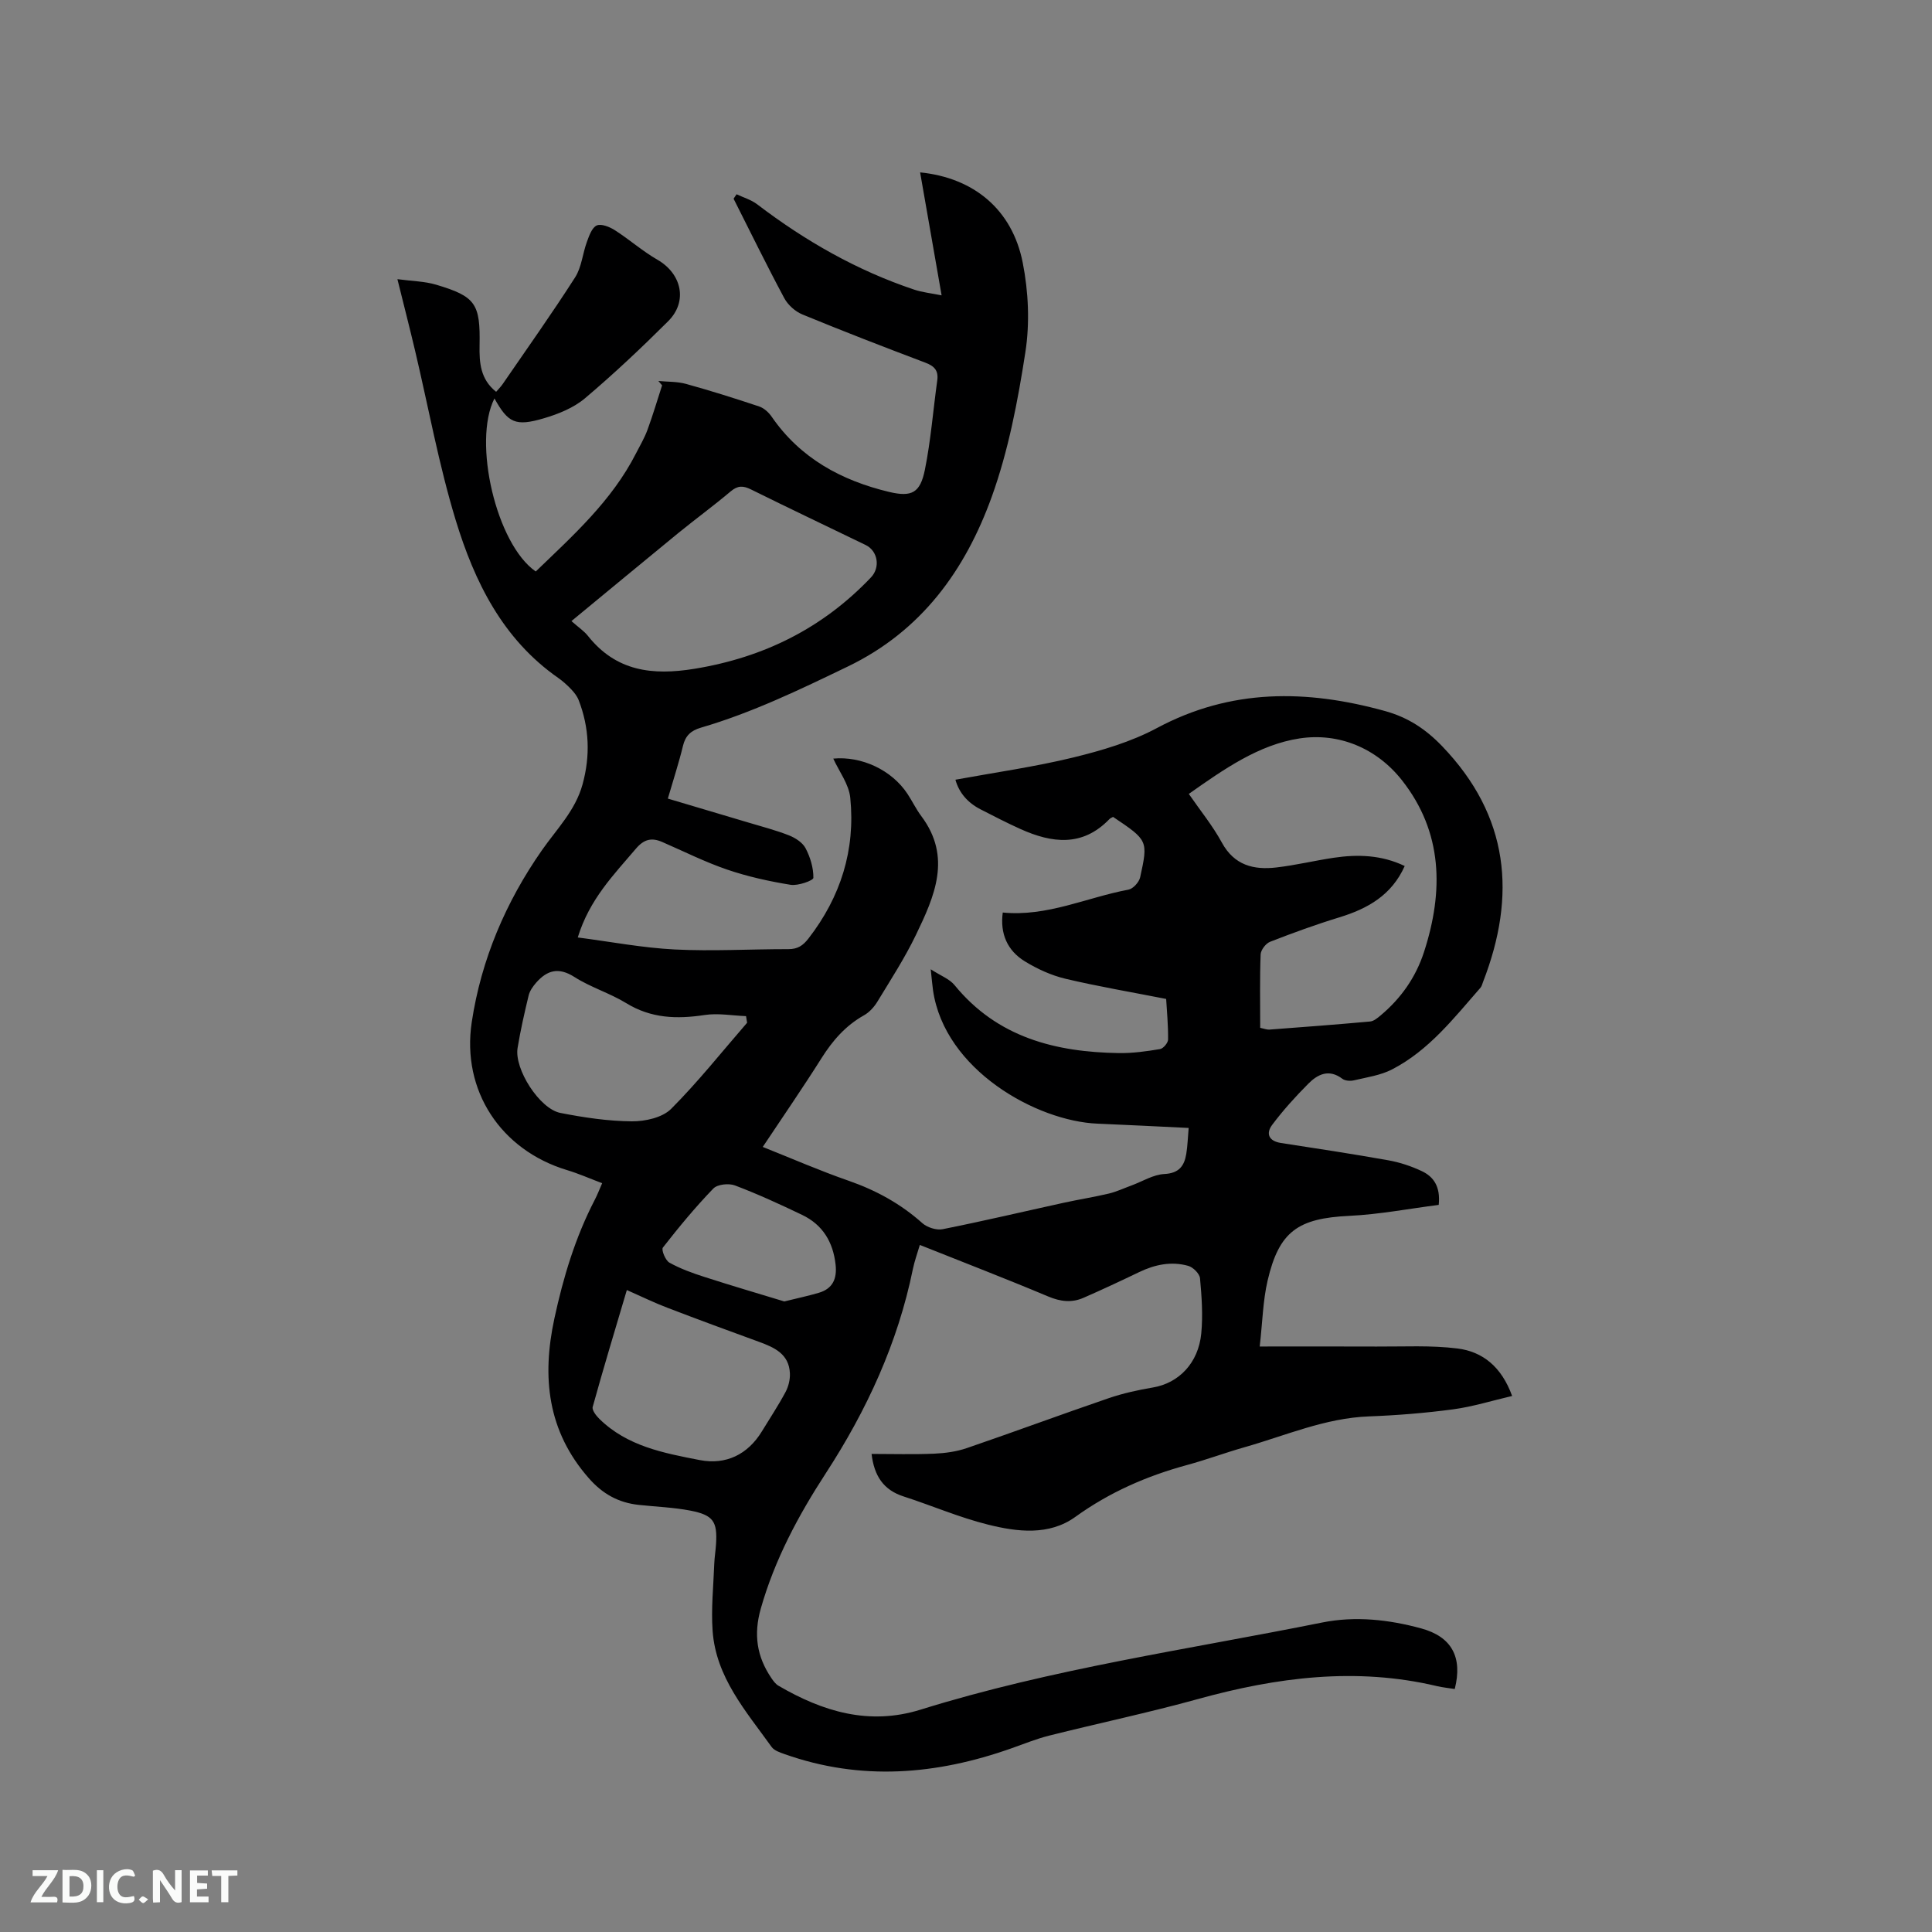 <svg enable-background="new 0 0 400 400" viewBox="0 0 400 400" xmlns="http://www.w3.org/2000/svg"><rect x="0" y="0" width="400" height="400" fill="#808080" stroke="none"/><path d="m138.27 165.34c5.72 1.7 11.17 3.31 16.61 4.94 2.83.85 5.71 1.59 8.46 2.67 1.32.52 2.82 1.48 3.44 2.66.98 1.86 1.65 4.08 1.62 6.14-.01.55-3.17 1.69-4.71 1.44-4.44-.72-8.89-1.7-13.14-3.15-4.59-1.57-8.97-3.77-13.43-5.71-2.2-.96-3.78-.6-5.47 1.39-4.58 5.4-9.6 10.45-12.03 18.37 6.79.88 13.41 2.15 20.09 2.49 7.82.39 15.68-.08 23.53-.07 1.88 0 2.99-.71 4.15-2.21 6.67-8.61 9.73-18.34 8.65-29.12-.28-2.83-2.33-5.49-3.52-8.12 5.84-.55 12.1 2.34 15.37 7.31.99 1.5 1.77 3.15 2.85 4.59 6.39 8.51 2.73 16.64-1.1 24.59-2.29 4.76-5.19 9.23-7.94 13.76-.68 1.13-1.68 2.26-2.81 2.89-3.82 2.14-6.51 5.24-8.81 8.89-3.84 6.09-7.93 12.02-12.16 18.37 6.05 2.41 11.82 4.93 17.75 6.99 5.69 1.98 10.78 4.76 15.28 8.78 1.01.9 2.93 1.52 4.22 1.26 8.38-1.67 16.71-3.64 25.06-5.47 3.1-.68 6.24-1.17 9.32-1.9 1.61-.38 3.14-1.11 4.71-1.68 2.26-.83 4.49-2.25 6.79-2.37 3.06-.16 4.15-1.67 4.56-4.2.27-1.65.31-3.34.49-5.34-6.46-.31-12.67-.63-18.88-.89-12.57-.51-31.67-11.1-34.05-27.63-.16-1.13-.25-2.27-.47-4.33 2.1 1.36 3.9 2.01 4.93 3.28 8.84 10.82 20.86 13.87 34.03 14.07 2.84.04 5.71-.36 8.51-.83.67-.11 1.66-1.28 1.67-1.98.03-2.95-.25-5.9-.4-8.4-7.22-1.42-14.09-2.58-20.85-4.18-2.93-.7-5.82-2.02-8.4-3.6-3.62-2.22-5.17-5.71-4.58-10.11 9.21.9 17.4-3.13 26.03-4.74.96-.18 2.2-1.55 2.42-2.57 1.67-7.62 1.6-7.64-5.61-12.49-.25.14-.57.25-.77.47-5.58 5.79-11.91 4.97-18.43 2.03-2.79-1.26-5.52-2.67-8.25-4.07-2.65-1.36-4.45-3.44-5.19-6.13 8.24-1.51 16.41-2.66 24.39-4.6 5.93-1.45 11.98-3.23 17.32-6.09 15.34-8.21 30.99-8.01 47.19-3.54 4.78 1.32 8.44 3.72 11.87 7.29 13.89 14.46 15.44 30.86 8.46 48.83-.15.39-.25.85-.51 1.16-5.51 6.3-10.7 13-18.32 16.93-2.38 1.23-5.21 1.63-7.88 2.26-.75.18-1.84.11-2.41-.32-2.78-2.1-5.11-.94-7.07 1.04-2.65 2.67-5.21 5.49-7.46 8.5-1.34 1.78-.73 3.36 1.81 3.75 7.42 1.14 14.85 2.27 22.25 3.59 2.36.42 4.73 1.21 6.9 2.23 2.45 1.15 3.92 3.2 3.52 7-6.06.77-12.27 1.97-18.52 2.27-10.59.51-14.53 3.18-16.91 13.42-.97 4.17-1.05 8.55-1.63 13.63 8.38 0 16.29-.03 24.19.01 5.59.03 11.25-.29 16.76.4 5.2.65 9.12 3.78 11.31 9.83-4.16.97-8.14 2.22-12.23 2.77-5.77.77-11.6 1.24-17.42 1.46-9.08.34-17.28 3.98-25.81 6.4-3.97 1.13-7.85 2.58-11.83 3.66-8.34 2.27-16.05 5.63-23.15 10.75-5.44 3.92-12.04 3.11-18.13 1.58-5.93-1.48-11.6-3.94-17.43-5.82-4.12-1.33-6.08-4.2-6.62-8.8 4.32 0 8.63.13 12.92-.05 2.29-.1 4.65-.42 6.81-1.16 9.81-3.36 19.54-6.97 29.36-10.33 2.98-1.02 6.11-1.7 9.22-2.23 5.28-.9 9.36-5.04 9.95-11.18.36-3.77.09-7.63-.26-11.42-.09-.95-1.43-2.29-2.45-2.57-3.49-.98-6.9-.27-10.16 1.3-3.81 1.83-7.65 3.63-11.52 5.32-2.44 1.07-4.79.78-7.33-.29-8.67-3.65-17.46-7.03-26.55-10.66-.52 1.78-1.1 3.35-1.43 4.96-3.13 15.35-9.55 29.26-18.06 42.35-5.66 8.7-10.55 17.82-13.43 27.96-1.53 5.37-.84 9.95 2.18 14.4.4.59.87 1.24 1.47 1.59 9.18 5.36 18.77 8.28 29.44 4.95 27.18-8.47 55.34-12.45 83.15-18.04 6.83-1.37 13.76-.61 20.47 1.22 6.32 1.72 8.63 5.94 6.96 12.55-1.2-.19-2.44-.31-3.65-.59-16.77-3.98-33.17-1.85-49.52 2.67-10.2 2.82-20.57 5-30.84 7.58-2.65.67-5.21 1.72-7.8 2.63-15.52 5.49-31.15 6.79-46.94 1.19-.96-.34-2.15-.73-2.69-1.49-5.29-7.38-11.52-14.39-12.21-24.01-.33-4.6.17-9.27.34-13.9.05-1.37.29-2.74.37-4.12.29-4.63-.57-5.97-5.3-6.89-3.51-.68-7.14-.8-10.71-1.19-4.18-.45-7.47-2.26-10.32-5.51-8.59-9.77-9.76-20.94-7.14-33.08 1.84-8.53 4.33-16.8 8.36-24.57.53-1.02.94-2.09 1.53-3.44-2.57-.97-4.89-2-7.29-2.72-13.69-4.14-21.85-16.44-19.71-30.63 1.96-12.97 7.06-24.9 14.53-35.59 3.09-4.42 6.93-8.23 8.41-13.63 1.63-5.93 1.41-11.74-.81-17.46-.33-.84-.95-1.62-1.59-2.28-.8-.84-1.68-1.63-2.63-2.3-11.5-8.01-17.34-19.91-21.23-32.66-3.51-11.51-5.65-23.43-8.43-35.17-1.09-4.61-2.27-9.2-3.64-14.73 3.02.41 5.64.43 8.04 1.15 8.15 2.43 9.14 3.92 8.97 12.55-.07 3.58.16 7.02 3.43 9.62.47-.56.98-1.05 1.36-1.61 5.04-7.34 10.2-14.6 15-22.1 1.34-2.1 1.54-4.91 2.43-7.33.46-1.26 1.04-2.96 2.04-3.4.94-.41 2.67.29 3.75.98 3.01 1.93 5.73 4.34 8.82 6.12 5.02 2.89 6.33 8.63 2.21 12.73-5.55 5.53-11.26 10.92-17.24 15.97-2.34 1.97-5.49 3.24-8.48 4.12-5.92 1.75-7.42.95-10.24-4.11-4.55 8.95.36 30.17 8.55 35.83 7.7-7.43 15.74-14.61 20.75-24.44.82-1.6 1.75-3.17 2.37-4.85 1.12-3.05 2.04-6.16 3.04-9.25-.26-.3-.51-.6-.77-.9 1.91.18 3.89.1 5.71.6 5.1 1.41 10.15 3 15.17 4.68.99.33 1.97 1.23 2.58 2.12 5.92 8.6 14.44 13.2 24.28 15.56 4.76 1.14 6.47.18 7.44-4.59 1.23-6.09 1.7-12.32 2.56-18.49.28-2.05-.61-2.98-2.48-3.68-8.52-3.22-17.01-6.5-25.43-9.97-1.49-.61-3.01-1.97-3.77-3.39-3.64-6.79-7.02-13.71-10.49-20.58.21-.31.41-.61.62-.92 1.43.68 3.04 1.14 4.28 2.09 9.93 7.57 20.64 13.69 32.51 17.66 1.65.55 3.42.73 5.66 1.18-1.54-8.84-2.99-17.12-4.45-25.46 11.06 1.11 19.06 7.64 21.24 18.67 1.19 6.01 1.49 12.53.55 18.57-1.56 10.11-3.51 20.35-6.96 29.93-5.48 15.16-14.51 27.76-29.79 35.13-9.94 4.79-19.83 9.57-30.44 12.67-2.04.6-3.19 1.64-3.7 3.77-.83 3.45-1.95 6.85-3.13 10.91zm122.64 47.46c.85.18 1.37.4 1.86.37 6.97-.52 13.94-1.05 20.9-1.68.75-.07 1.51-.71 2.14-1.23 4.23-3.54 7.3-7.88 9.02-13.17 4.08-12.59 3.91-24.79-4.58-35.56-5.24-6.64-13.05-9.88-21.17-8.65-8.47 1.28-15.75 6.42-22.95 11.49 2.37 3.44 4.94 6.58 6.85 10.09 2.57 4.71 6.59 5.68 11.27 5.14 3.99-.46 7.92-1.42 11.89-2.01 4.98-.74 9.89-.59 14.69 1.71-2.7 6.04-7.66 8.83-13.54 10.63-4.85 1.48-9.62 3.22-14.34 5.06-.88.34-1.91 1.69-1.95 2.61-.19 4.97-.09 9.94-.09 15.2zm-142.6-84.21c1.42 1.26 2.59 2.03 3.42 3.07 5.83 7.34 13.35 8.23 22.09 6.8 14.33-2.35 26.52-8.41 36.5-18.91 2-2.1 1.42-5.5-1.11-6.72-7.9-3.83-15.84-7.59-23.71-11.49-1.63-.81-2.75-.84-4.2.38-3.56 3-7.33 5.76-10.94 8.7-7.27 5.95-14.5 11.95-22.05 18.17zm11.47 138.5c-2.46 8.29-4.86 16.22-7.07 24.2-.18.66.72 1.83 1.39 2.48 5.75 5.65 13.29 7.07 20.76 8.52 5.45 1.06 9.97-1.17 12.88-5.94 1.65-2.71 3.41-5.36 4.9-8.15.61-1.14.96-2.59.9-3.88-.18-3.98-3.19-5.34-6.4-6.51-6.34-2.31-12.68-4.64-18.98-7.06-2.54-.96-4.99-2.16-8.38-3.66zm24.9-55.34c-.07-.46-.15-.92-.22-1.37-2.87-.11-5.81-.66-8.6-.23-5.73.87-11.05.7-16.19-2.45-3.41-2.09-7.39-3.28-10.75-5.43-3.28-2.09-5.65-1.4-7.93 1.2-.66.76-1.31 1.68-1.54 2.63-.87 3.6-1.69 7.22-2.29 10.87-.72 4.35 4.54 12.6 8.86 13.45 4.86.95 9.84 1.7 14.78 1.74 2.76.02 6.32-.76 8.14-2.57 5.59-5.6 10.54-11.85 15.74-17.84zm7.7 57.7c2.85-.7 5-1.16 7.11-1.78 2.93-.85 3.83-2.93 3.51-5.85-.52-4.68-2.67-8.25-6.93-10.29-4.57-2.19-9.18-4.31-13.91-6.1-1.27-.48-3.62-.24-4.47.64-3.72 3.85-7.15 8-10.45 12.23-.36.46.53 2.66 1.36 3.12 2.29 1.27 4.81 2.18 7.32 2.98 5.6 1.81 11.25 3.46 16.46 5.05z" fill="#000001"/><g fill="#fafbfa"><path d="m37.59 393.81c-.92.31-1.52.05-2-.78-.7-1.2-1.52-2.34-2.47-3.78v4.59c-.55.03-.95.05-1.41.07-.03-.37-.06-.64-.06-.91 0-1.91 0-3.81 0-5.7 1.13-.41 1.77-.03 2.29.91.62 1.11 1.38 2.14 2.31 3.19v-4.2h1.35v6.61z"/><path d="m12.94 393.88v-6.75c1.9.19 3.93-.54 5.37 1.29.8 1.01.78 2.88.03 3.97-1.37 1.97-3.4 1.51-5.4 1.49m1.45-1.22c2.04.12 2.92-.58 2.89-2.21-.03-1.51-.98-2.19-2.89-2z"/><path d="m11.81 393.87h-5.49c.68-2.18 2.47-3.48 3.51-5.45h-3.08v-1.21h5.29c-.71 2.13-2.44 3.48-3.47 5.51.86 0 1.63.04 2.39-.01.79-.05 1.14.21.85 1.16"/><path d="m39.33 393.86v-6.61h3.7v1.07h-2.22v1.52c.68.04 1.34.09 2.07.13v1.07c-.72.05-1.38.09-2.1.14v1.48h2.4v1.19h-3.85z"/><path d="m27.71 388.56c-1.15-.3-2.46-.61-3.1.64-.37.73-.41 1.93-.06 2.67.63 1.35 1.99.93 3.17.68.35.94-.01 1.32-.93 1.46-1.62.25-3.05-.27-3.76-1.48-.73-1.24-.6-3.03.31-4.17.88-1.11 2.71-1.7 4-1.16.32.13.44.74.65 1.12-.1.08-.19.16-.28.24"/><path d="m49.15 387.24v1.07c-.59.02-1.17.05-1.87.08v5.44h-1.48v-5.44h-1.85c-.05-.4-.08-.73-.13-1.15z"/><path d="m20.06 387.21h1.33v6.62h-1.33z"/><path d="m30.68 393.25c-.49.38-.8.79-1.05.76-.32-.05-.6-.45-.9-.7.26-.24.51-.64.8-.67.29-.04.62.3 1.15.61"/></g></svg>